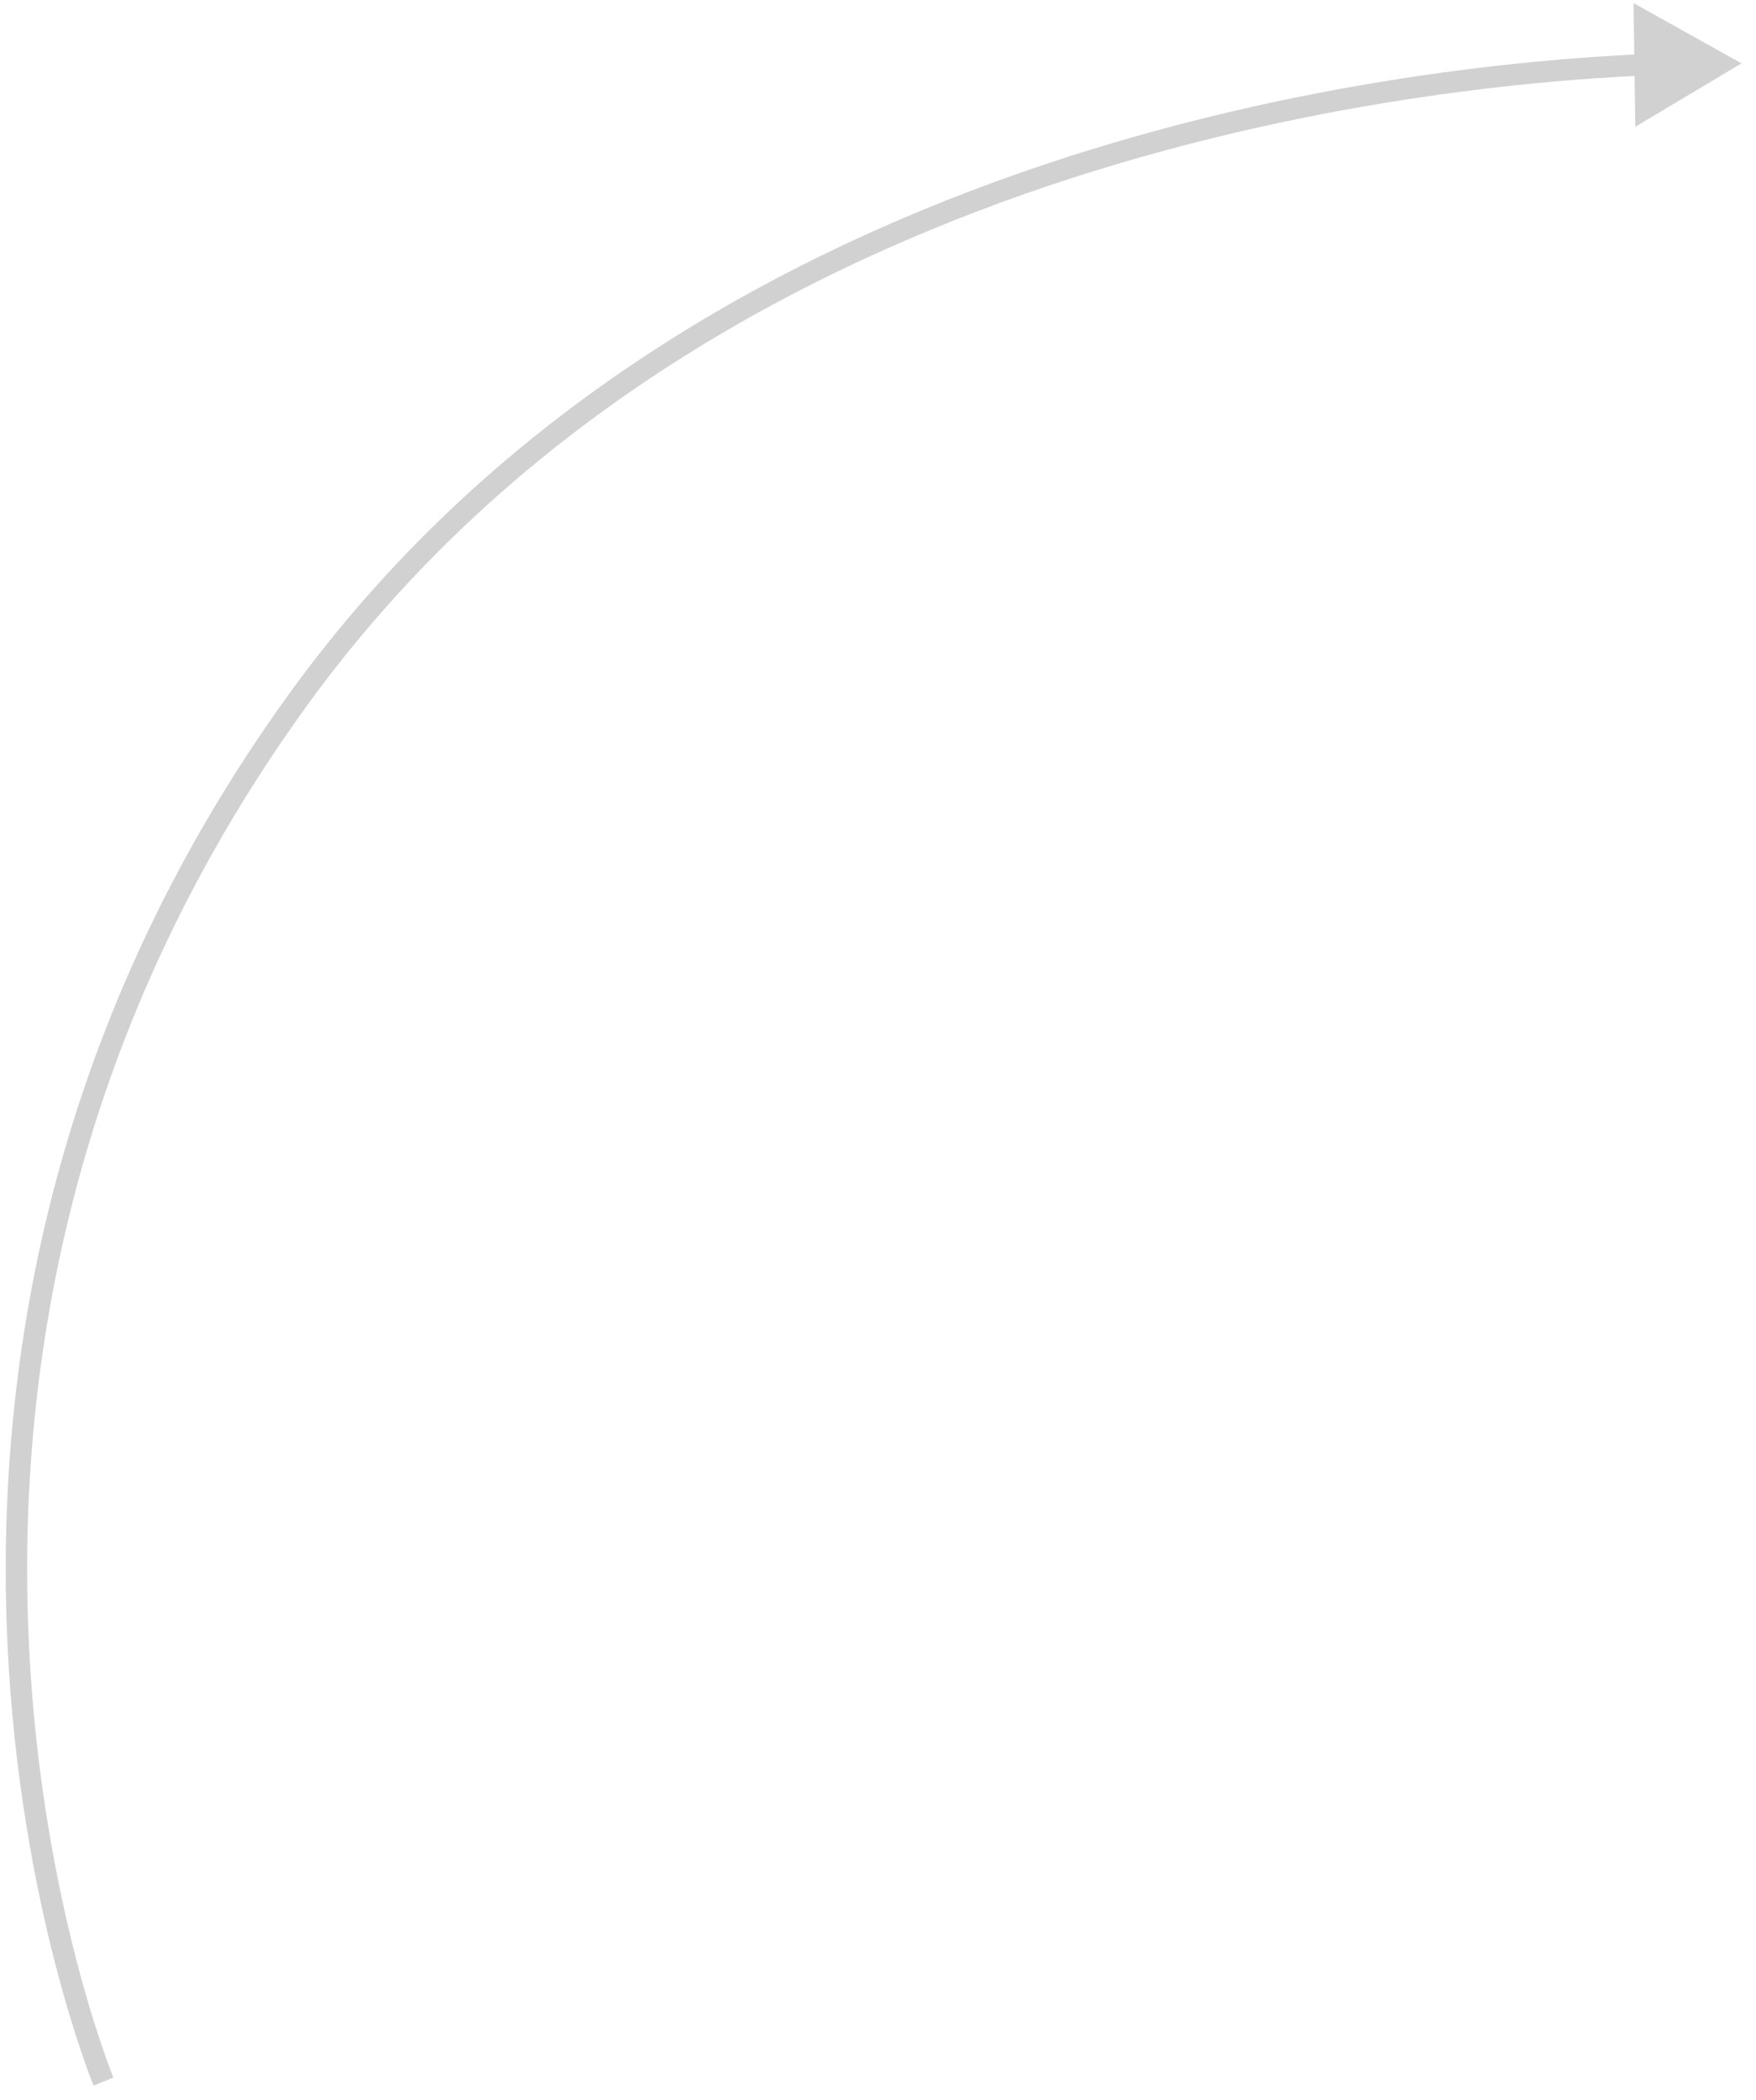 <?xml version="1.0" encoding="UTF-8"?> <svg xmlns="http://www.w3.org/2000/svg" width="82" height="98" viewBox="0 0 82 98" fill="none"> <path d="M81.322 2.957L76.281 0.143L76.364 5.916L81.322 2.957ZM4.832 97.147C5.294 96.956 5.294 96.956 5.294 96.956C5.294 96.956 5.294 96.956 5.294 96.956C5.294 96.955 5.293 96.954 5.292 96.952C5.291 96.948 5.289 96.943 5.286 96.936C5.28 96.921 5.271 96.898 5.259 96.867C5.234 96.806 5.198 96.714 5.152 96.591C5.06 96.347 4.926 95.982 4.764 95.505C4.439 94.551 3.998 93.15 3.54 91.369C2.622 87.808 1.633 82.731 1.348 76.679C0.778 64.578 3.023 48.588 14.284 33.003L13.474 32.418C2.049 48.229 -0.229 64.458 0.349 76.726C0.638 82.859 1.64 88.004 2.571 91.619C3.037 93.426 3.485 94.852 3.817 95.827C3.983 96.315 4.12 96.691 4.217 96.945C4.265 97.072 4.303 97.169 4.329 97.235C4.342 97.268 4.352 97.293 4.359 97.31C4.362 97.319 4.365 97.326 4.367 97.33C4.368 97.332 4.368 97.334 4.369 97.335C4.369 97.336 4.369 97.337 4.37 97.337C4.37 97.337 4.37 97.338 4.832 97.147ZM14.284 33.003C32.456 7.854 64.945 4.048 76.844 3.521L76.799 2.522C64.867 3.05 31.938 6.863 13.474 32.418L14.284 33.003Z" fill="#D1D1D1"></path> </svg> 